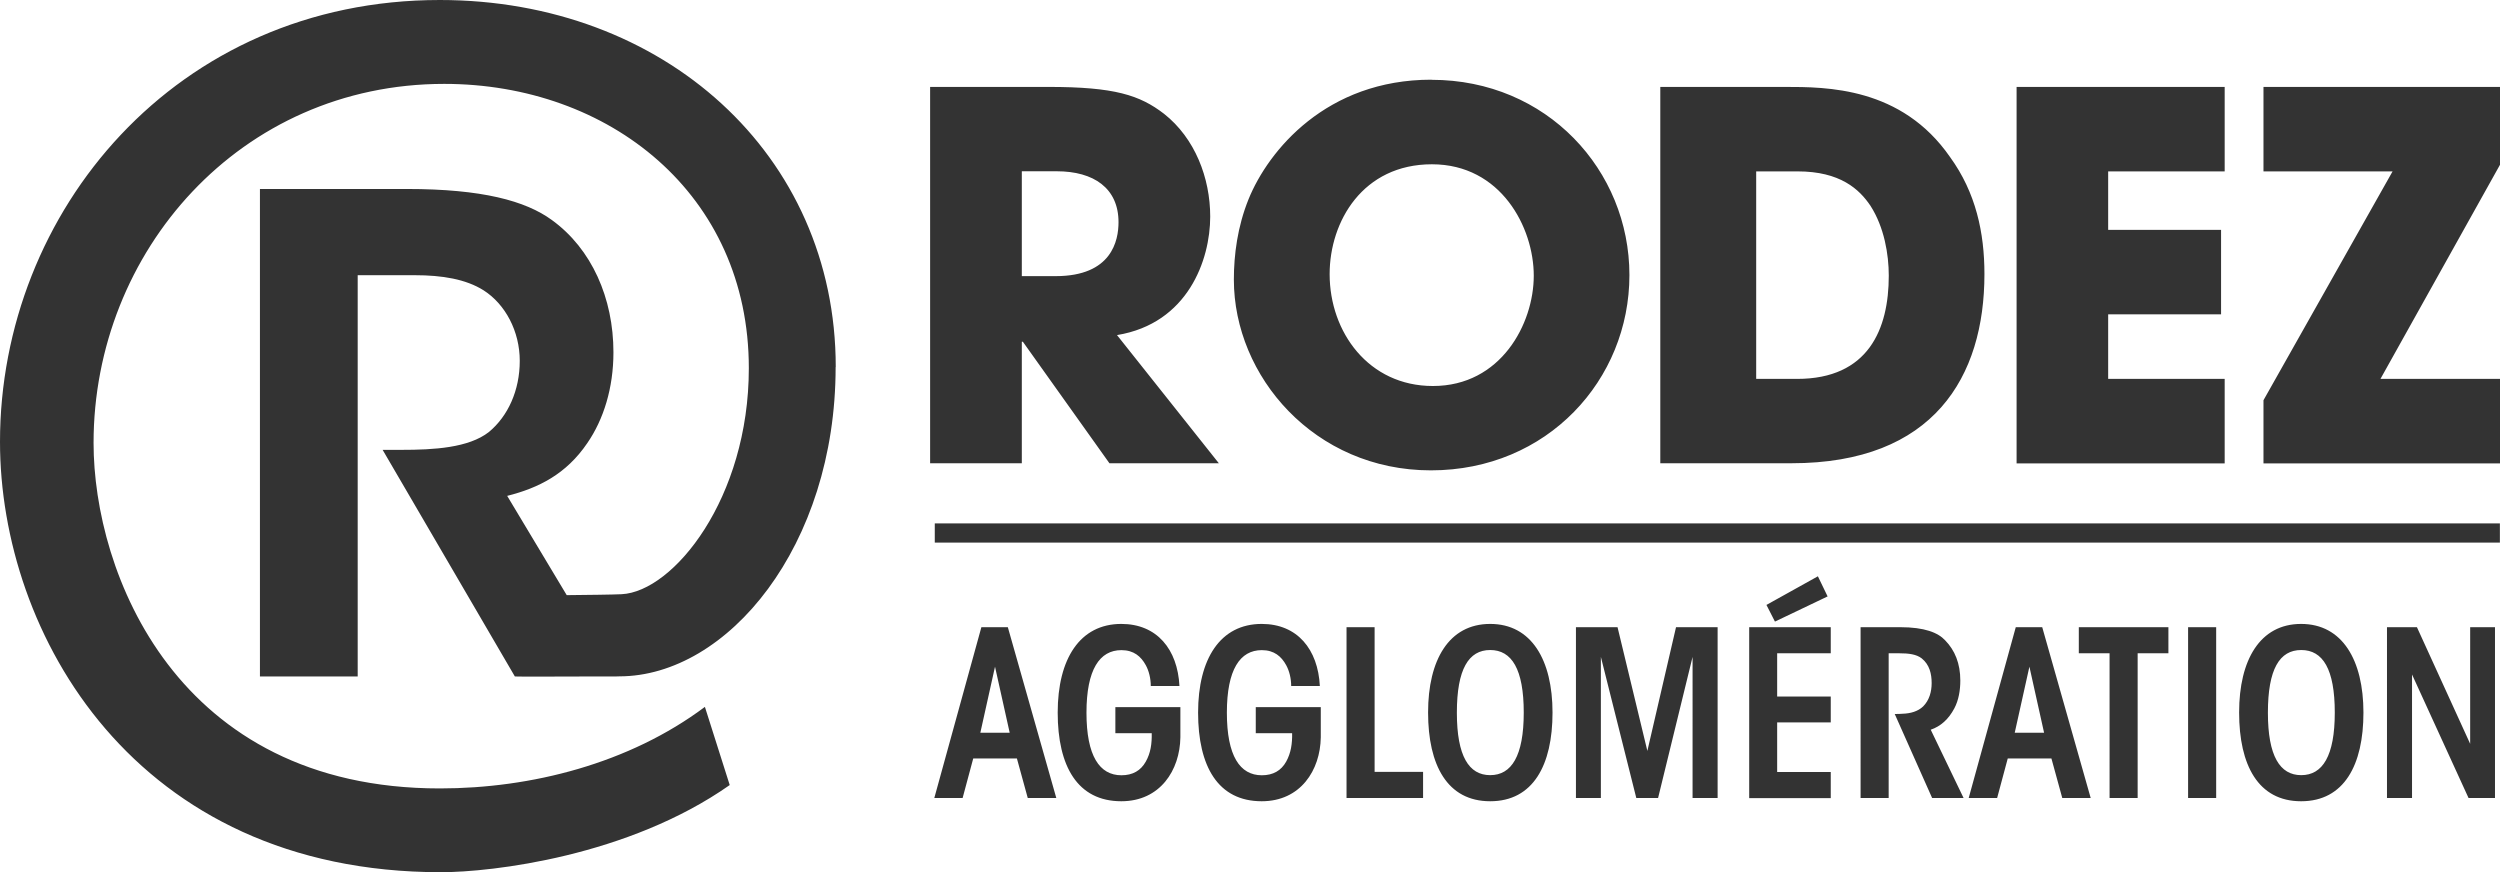 <svg xmlns="http://www.w3.org/2000/svg" viewBox="0 0 214.57 74.86"><path d="M79.83 7.46H90c5.65 0 7.82.7 9.91 2.31 2.65 2.09 3.96 5.5 3.96 8.82 0 3.71-1.91 9.17-8 10.17l8.74 11h-9.39l-7.43-10.43h-.09v10.43h-7.87zM87.7 23.7h2.91c4.82 0 5.39-3.06 5.39-4.63 0-2.92-2.13-4.37-5.3-4.37h-3v8.99Zm35.16-16.85c9.91 0 16.99 7.77 16.99 16.76s-7.04 16.76-17.04 16.76S105.9 32.29 105.9 24c0-2.14.31-4.54 1.26-6.9 1.7-4.19 6.69-10.26 15.69-10.26Zm.13 26.28c5.82 0 8.65-5.33 8.65-9.47s-2.82-9.56-8.74-9.56-8.78 4.89-8.78 9.43c0 4.98 3.35 9.6 8.86 9.6Zm19.52-25.67h10.65c3.61 0 10.04 0 14.21 6.02 2.22 3.06 2.95 6.5 2.95 10.04 0 8.82-4.35 16.24-16.56 16.24H142.5V7.46Zm8.21 25.06h3.52c6.13 0 7.87-4.28 7.87-8.86 0-1.83-.39-4.15-1.56-5.98-.96-1.44-2.61-2.97-6.26-2.97h-3.56v17.81Zm22.36-25.06h17.86v7.25h-10v5.02h9.69v7.25h-9.69v5.54h10v7.25h-17.86zm21.19 26.89 11.08-19.64h-11.08V7.46h20.3v6.68l-10.26 18.38h10.26v7.25h-20.3v-5.41Zm20.29 10.57H80.23v1.65h134.33zM82.64 68.49h-2.45l4.04-14.66h2.27l4.16 14.66h-2.45l-.93-3.39h-3.75l-.91 3.39Zm2.76-11.27-1.26 5.67h2.52zm13.37 1.67c0-.66-.16-1.31-.43-1.8-.41-.75-1.03-1.29-2.09-1.29-1.87 0-3 1.66-3 5.37s1.12 5.37 3 5.37c.97 0 1.66-.4 2.09-1.17.42-.74.53-1.55.51-2.44h-3.12v-2.24h5.58v2.59c-.04 2.83-1.74 5.49-5.07 5.49-3.75 0-5.46-2.99-5.46-7.61s1.91-7.61 5.46-7.61c3.06 0 4.83 2.18 4.99 5.33h-2.47Zm12.05 0c0-.66-.16-1.31-.43-1.8-.41-.75-1.03-1.29-2.09-1.29-1.87 0-3 1.66-3 5.37s1.12 5.37 3 5.37c.97 0 1.66-.4 2.09-1.17.41-.74.53-1.55.51-2.44h-3.12v-2.24h5.58v2.59c-.04 2.83-1.74 5.49-5.07 5.49-3.75 0-5.46-2.99-5.46-7.61s1.91-7.61 5.46-7.61c3.06 0 4.83 2.18 4.99 5.33h-2.47Zm4.75-5.06h2.41v12.42h4.16v2.24h-6.57zm7 7.31c0-4.48 1.78-7.59 5.33-7.59s5.35 3.11 5.35 7.61-1.66 7.61-5.35 7.61-5.33-3.11-5.33-7.61zm2.47.04c0 3.71 1.03 5.35 2.86 5.35s2.88-1.64 2.88-5.37-1.03-5.37-2.88-5.37-2.86 1.64-2.86 5.37zm10.22 7.31V53.83h3.57l2.56 10.62 2.46-10.62h3.57v14.66h-2.15V56.38l-2.96 12.11h-1.87l-3.04-12.11v12.11h-2.15Zm14.87-14.66h7v2.24h-4.6v3.71h4.6V62h-4.6v4.26h4.6v2.24h-7V53.84Zm5.9-4.36.83 1.72-4.52 2.16-.73-1.43 4.42-2.46Zm3.66 4.36h3.39c2.11 0 3.26.47 3.87 1.13.83.85 1.3 1.98 1.3 3.45 0 .83-.14 1.68-.51 2.38-.5.95-1.18 1.55-2.03 1.84l2.82 5.86h-2.7l-3.21-7.21c.27 0 .43 0 .65-.02.71-.02 1.34-.2 1.79-.63.53-.53.73-1.27.73-2 0-.79-.18-1.58-.85-2.12-.46-.36-1.13-.44-1.93-.44h-.91v12.42h-2.41zm11.73 14.66h-2.45l4.04-14.66h2.27l4.16 14.66H177l-.93-3.39h-3.75l-.91 3.39Zm2.76-11.27-1.26 5.67h2.52zm6.88-1.15h-2.64v-2.24h7.69v2.24h-2.64v12.42h-2.41zm6.74-2.24h2.41v14.66h-2.41zm4.38 7.31c0-4.48 1.78-7.59 5.32-7.59s5.35 3.11 5.35 7.61-1.66 7.61-5.35 7.61-5.32-3.11-5.32-7.61zm2.47.04c0 3.71 1.03 5.35 2.86 5.35s2.88-1.64 2.88-5.37-1.02-5.37-2.88-5.37-2.86 1.64-2.86 5.37zm17.36 2.66V53.83h2.13v14.66h-2.27l-4.85-10.6v10.6h-2.15V53.83h2.57zM71.73 31.5C71.73 13.22 56.92 0 37.75 0 15.1 0 0 18.18 0 37.92c0 16.43 11.52 36.94 37.85 36.94 4.36 0 16.07-1.36 24.78-7.48l-2.13-6.71c-6.49 4.86-14.91 7-22.75 7-22.65 0-29.72-18.57-29.72-29.65 0-16.43 12.58-30.82 30.1-30.82 14.13 0 26.14 9.43 26.14 24.4 0 11.18-6.47 19.18-10.92 19.4-.85.04-2.85.06-4.71.08l-5.11-8.52c2.7-.68 5.07-1.87 6.87-4.52 1.41-2.04 2.25-4.75 2.25-7.8 0-4.64-1.86-8.88-5.29-11.36-2.25-1.64-5.97-2.66-12.44-2.66H22.31v41.84h8.39V23.62h4.9c2.36 0 4.39.34 5.91 1.3 1.86 1.19 3.1 3.51 3.1 6.05s-1.01 4.75-2.65 6.11c-1.74 1.36-4.73 1.53-7.49 1.53h-1.63l11.35 19.45c.16.02 3.82.01 6.41 0h2.22c.18 0 .3-.01.33-.01 9.29 0 18.57-11.18 18.57-26.54Z" style="fill:#333"/></svg>